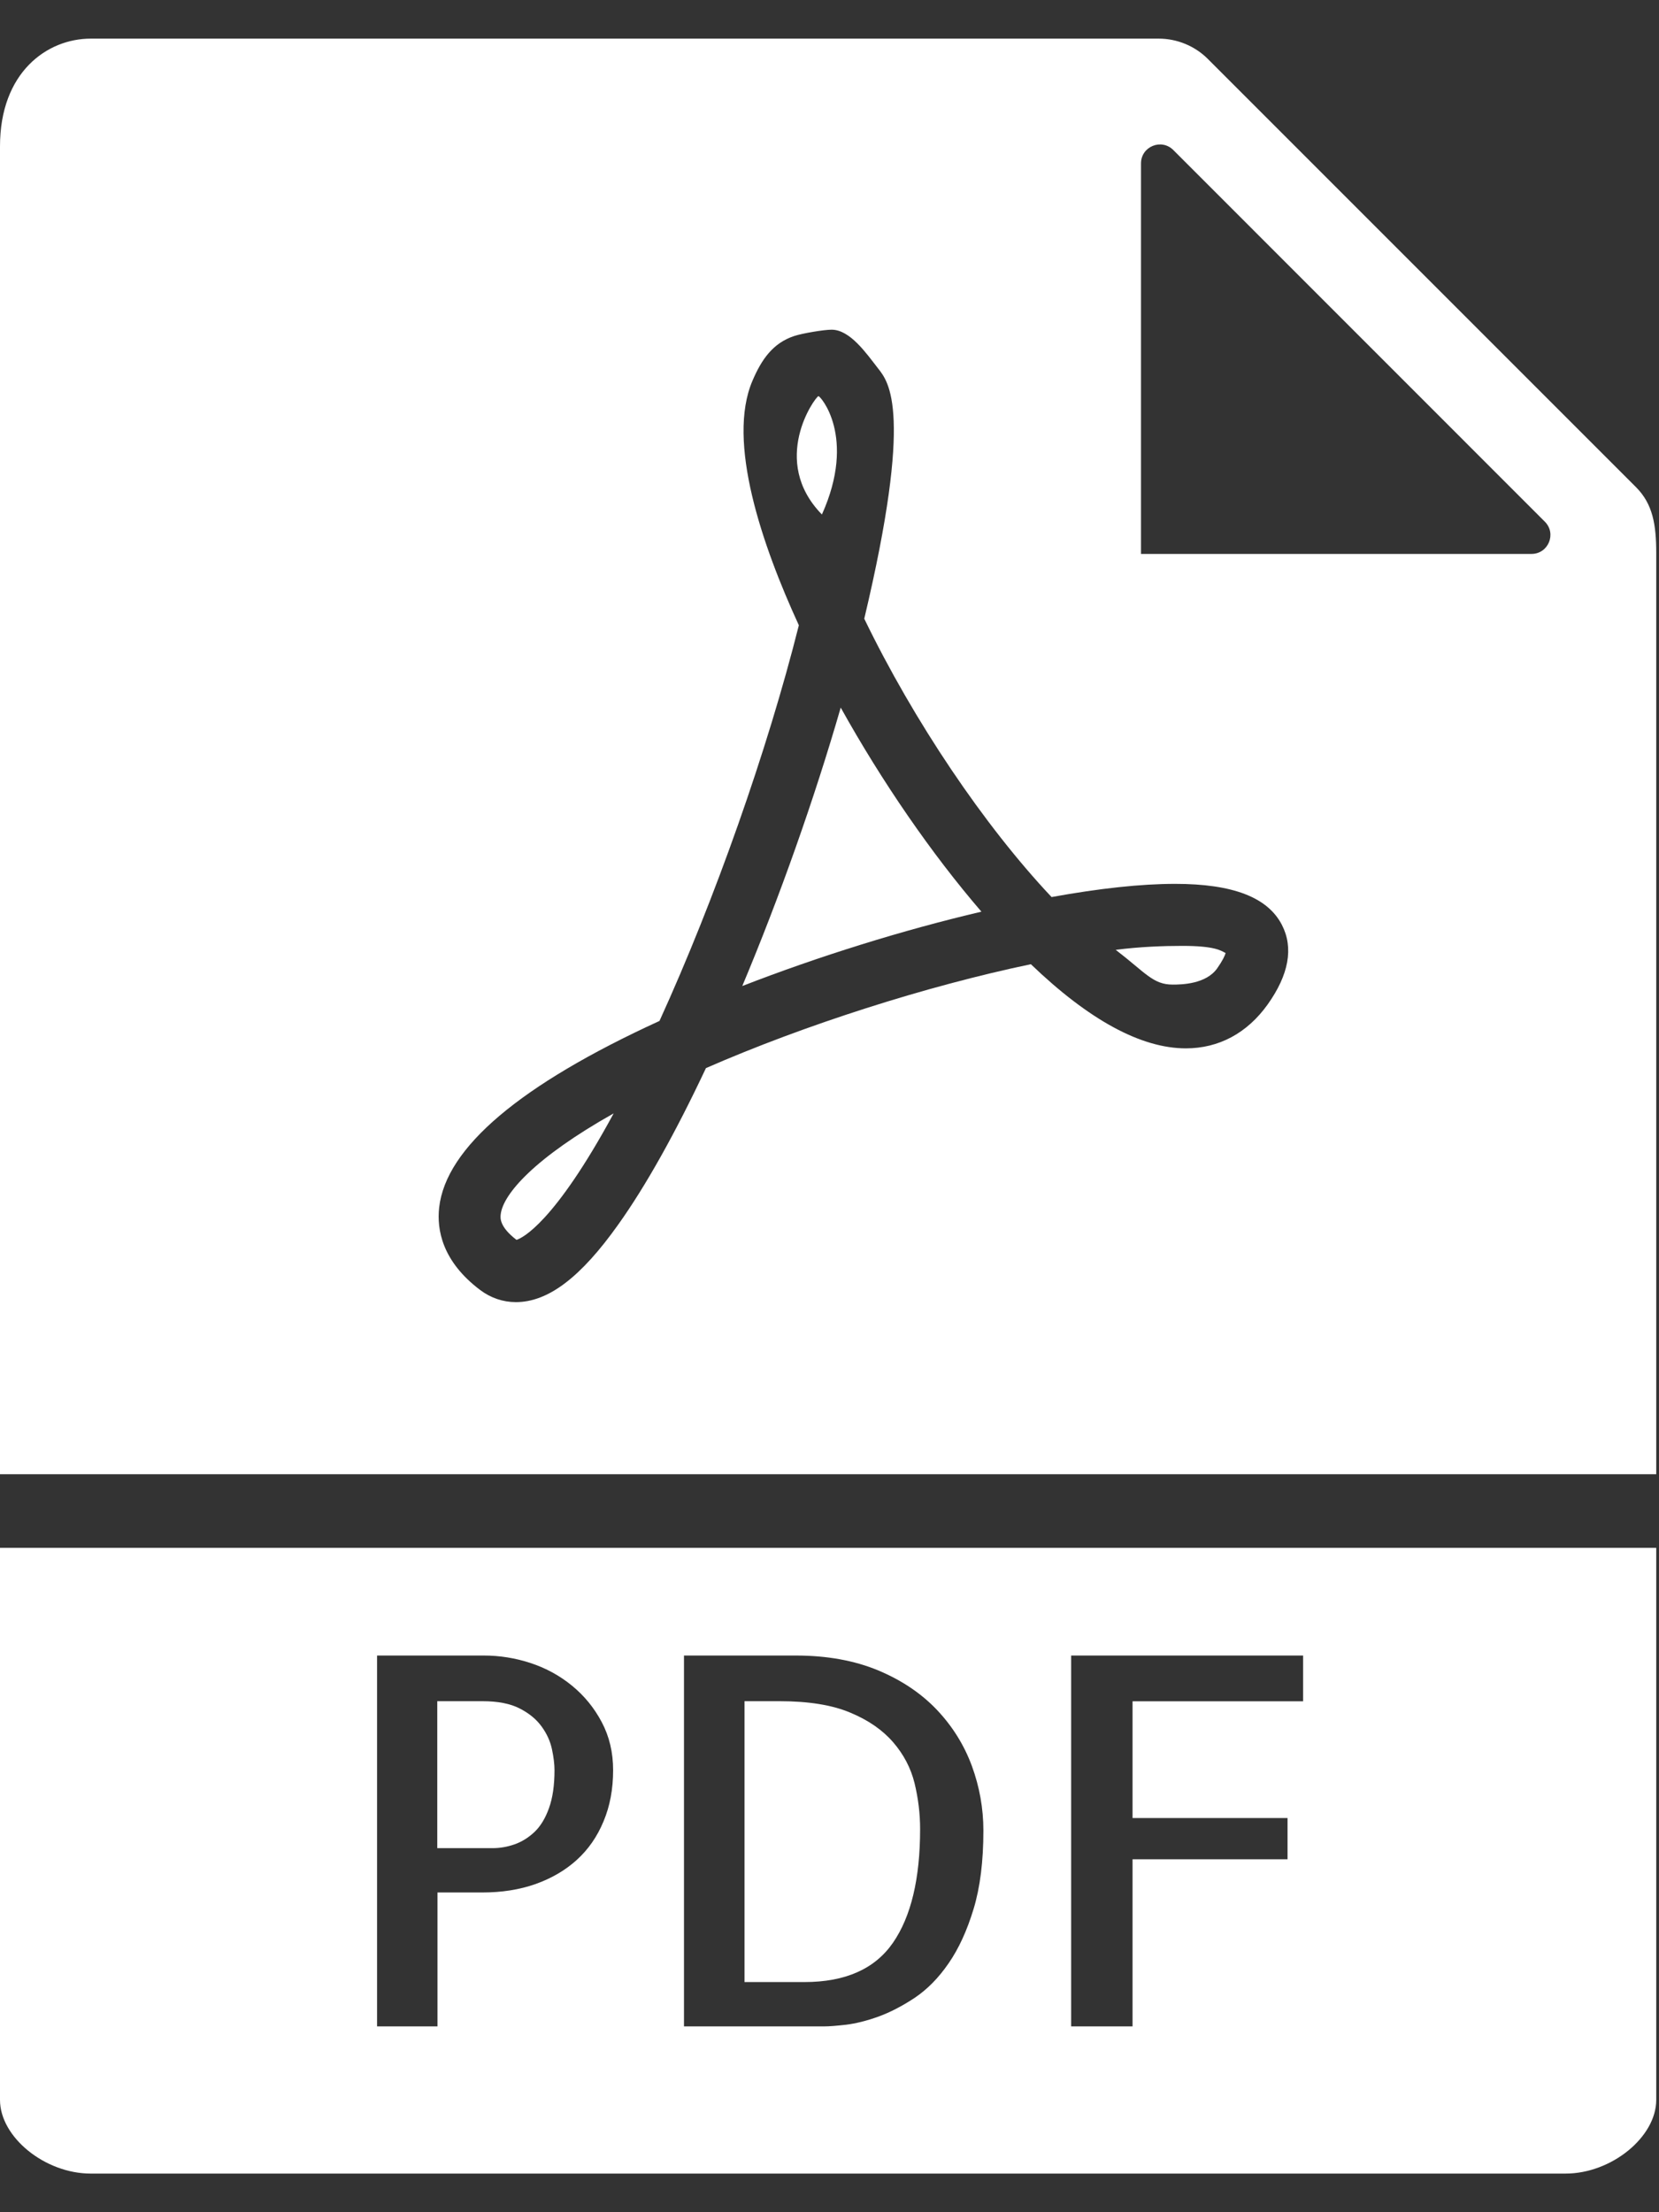 <svg width="21" height="28" viewBox="0 0 21 28" fill="none" xmlns="http://www.w3.org/2000/svg">
<rect x="0" y="0" width="21" height="28" fill="#333333" stroke="none"/>
<path fill-rule="evenodd" clip-rule="evenodd" d="M15.407 12.257C15.476 12.159 15.504 12.097 15.514 12.063C15.457 12.033 15.381 11.972 14.967 11.972C14.732 11.972 14.436 11.982 14.123 12.022C14.503 12.314 14.595 12.462 14.844 12.462C14.952 12.462 15.264 12.458 15.407 12.257Z" fill="white"/>
<path fill-rule="evenodd" clip-rule="evenodd" d="M6.538 15.693C6.608 15.671 7.013 15.486 7.768 14.092C6.772 14.652 6.367 15.112 6.338 15.371C6.333 15.414 6.32 15.526 6.538 15.693Z" fill="white"/>
<path fill-rule="evenodd" clip-rule="evenodd" d="M20.965 18.659V7.001C20.965 6.644 20.923 6.38 20.709 6.166L15.288 0.745C15.125 0.582 14.899 0.489 14.669 0.489H1.148C0.595 0.489 0 0.916 0 1.852V18.659H20.965ZM14.443 2.068C14.443 1.855 14.701 1.748 14.852 1.899L19.555 6.603C19.706 6.754 19.599 7.011 19.386 7.011H14.443V2.068ZM5.559 15.284C5.644 14.525 6.582 13.731 8.348 12.922C9.048 11.387 9.715 9.495 10.112 7.914C9.647 6.902 9.195 5.589 9.525 4.819C9.64 4.549 9.784 4.342 10.053 4.253C10.159 4.218 10.428 4.173 10.527 4.173C10.761 4.173 10.968 4.475 11.114 4.662C11.252 4.837 11.563 5.208 10.94 7.831C11.568 9.128 12.458 10.449 13.311 11.354C13.922 11.243 14.447 11.187 14.875 11.187C15.605 11.187 16.047 11.357 16.227 11.707C16.376 11.997 16.315 12.336 16.046 12.714C15.786 13.077 15.428 13.269 15.011 13.269C14.445 13.269 13.785 12.911 13.049 12.204C11.728 12.48 10.184 12.973 8.936 13.519C8.547 14.345 8.174 15.011 7.826 15.499C7.35 16.169 6.938 16.481 6.53 16.481C6.368 16.481 6.212 16.428 6.08 16.329C5.594 15.964 5.528 15.559 5.559 15.284Z" fill="white"/>
<path fill-rule="evenodd" clip-rule="evenodd" d="M6.857 21.854C6.791 21.762 6.699 21.686 6.58 21.625C6.461 21.563 6.303 21.532 6.108 21.532H5.535V23.392H6.236C6.329 23.392 6.421 23.376 6.513 23.344C6.604 23.312 6.688 23.26 6.765 23.188C6.841 23.116 6.903 23.015 6.949 22.886C6.996 22.756 7.019 22.596 7.019 22.405C7.019 22.328 7.008 22.24 6.987 22.141C6.966 22.041 6.923 21.945 6.857 21.854Z" fill="white"/>
<path fill-rule="evenodd" clip-rule="evenodd" d="M10.642 8.956C10.309 10.109 9.869 11.353 9.396 12.48C10.37 12.102 11.429 11.772 12.423 11.539C11.794 10.809 11.165 9.896 10.642 8.956Z" fill="white"/>
<path fill-rule="evenodd" clip-rule="evenodd" d="M0 19.591V26.579C0 27.049 0.568 27.511 1.148 27.511H19.818C20.397 27.511 20.965 27.049 20.965 26.579V19.591H0ZM7.64 23.052C7.56 23.246 7.447 23.408 7.302 23.54C7.158 23.671 6.984 23.773 6.78 23.846C6.576 23.918 6.351 23.953 6.105 23.953H5.538V25.648H4.773V20.954H6.124C6.323 20.954 6.521 20.985 6.716 21.049C6.911 21.113 7.086 21.209 7.241 21.336C7.396 21.463 7.522 21.617 7.617 21.797C7.713 21.978 7.761 22.18 7.761 22.406C7.761 22.644 7.721 22.859 7.64 23.052ZM12.324 24.161C12.241 24.435 12.136 24.664 12.008 24.849C11.881 25.034 11.738 25.179 11.579 25.286C11.419 25.392 11.265 25.471 11.117 25.525C10.968 25.578 10.832 25.612 10.709 25.627C10.586 25.641 10.495 25.648 10.435 25.648H8.658V20.954H10.072C10.467 20.954 10.814 21.017 11.114 21.141C11.413 21.266 11.661 21.433 11.859 21.641C12.056 21.849 12.204 22.086 12.302 22.351C12.399 22.616 12.448 22.889 12.448 23.17C12.448 23.557 12.407 23.887 12.324 24.161ZM16.495 21.533H14.336V23.011H16.298V23.533H14.336V25.648H13.559V20.954H16.495V21.533Z" fill="white"/>
<path fill-rule="evenodd" clip-rule="evenodd" d="M11.306 22.052C11.172 21.897 10.991 21.771 10.761 21.676C10.532 21.58 10.235 21.532 9.87 21.532H9.424V25.087H10.182C10.7 25.087 11.074 24.921 11.303 24.59C11.532 24.259 11.647 23.779 11.647 23.15C11.647 22.955 11.623 22.762 11.577 22.571C11.53 22.38 11.44 22.207 11.306 22.052Z" fill="white"/>
<path fill-rule="evenodd" clip-rule="evenodd" d="M10.36 5.014C10.314 5.029 9.74 5.832 10.404 6.512C10.847 5.527 10.38 5.007 10.36 5.014Z" fill="white"/>
</svg>

